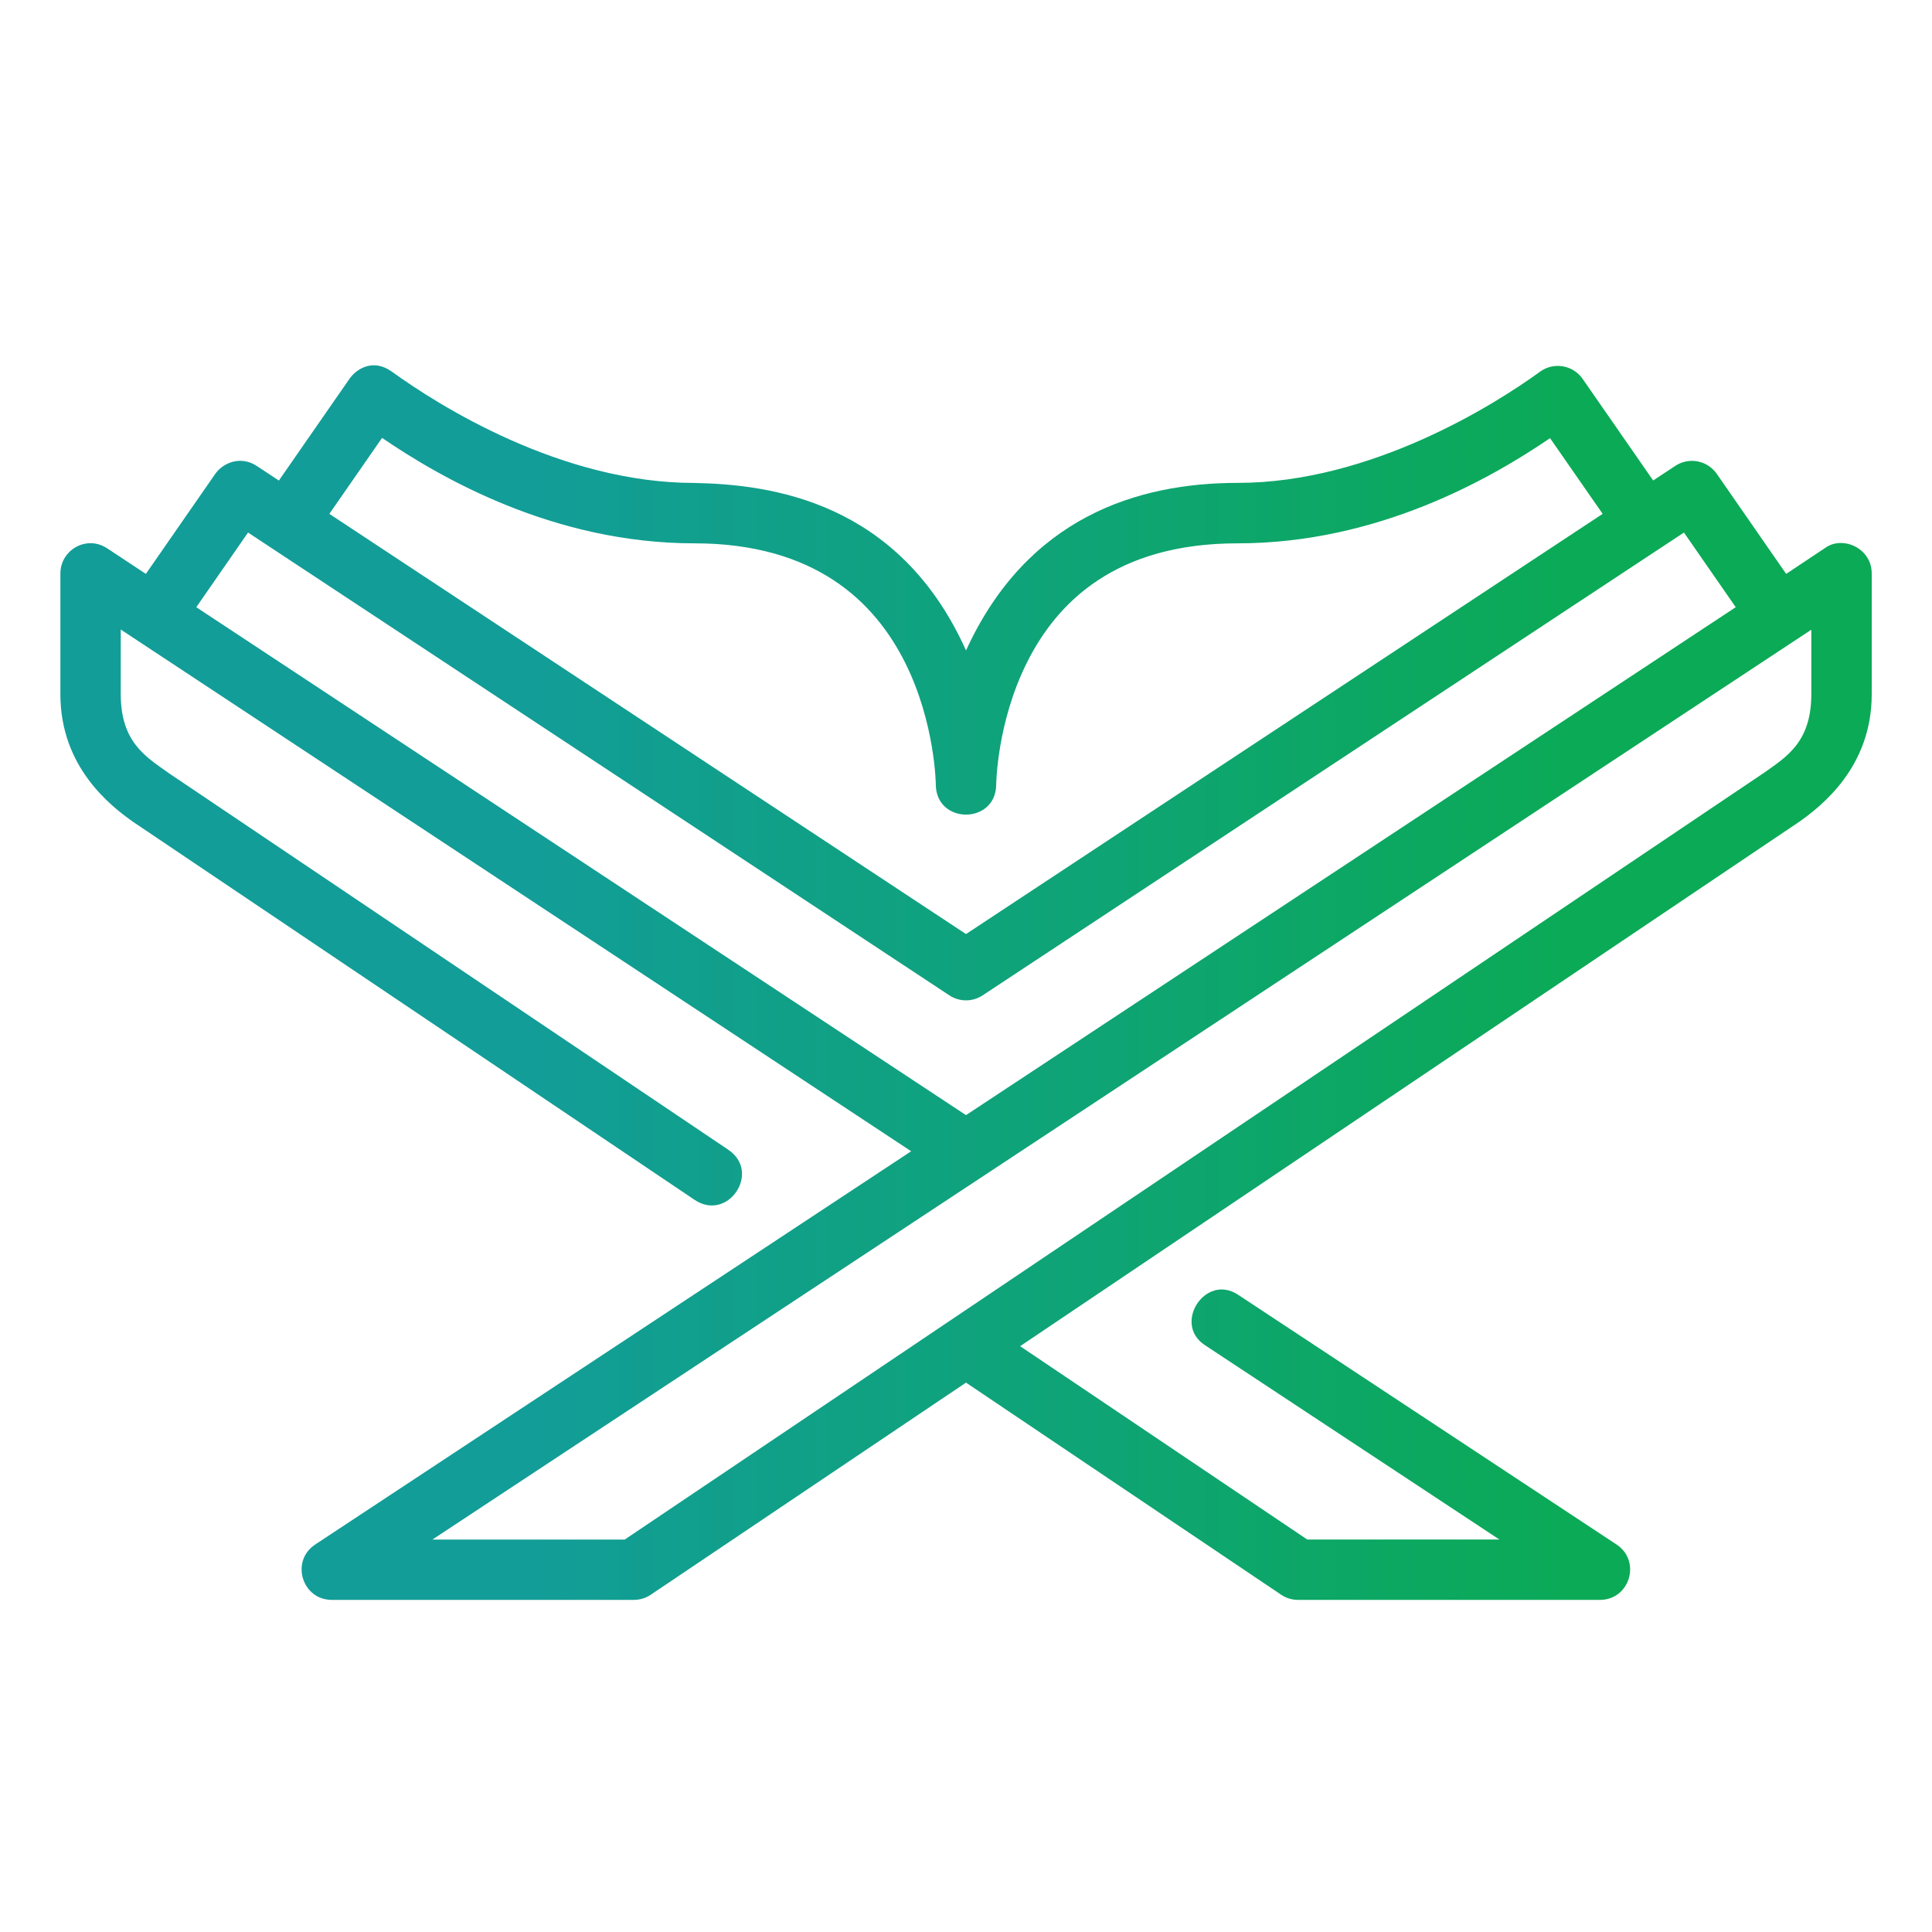 <svg width="70" height="70" viewBox="0 0 70 70" fill="none" xmlns="http://www.w3.org/2000/svg">
<path d="M12.659 13.73L10.104 17.411L9.301 16.881C8.718 16.497 8.076 16.771 7.799 17.17L5.285 20.793L3.884 19.868C3.131 19.371 2.188 19.93 2.188 20.78V25.155C2.188 27.797 4.011 29.202 4.813 29.771C4.821 29.775 4.829 29.784 4.838 29.788L25.162 43.47C26.373 44.288 27.597 42.469 26.384 41.655L6.081 27.989L6.073 27.981C5.273 27.413 4.375 26.88 4.375 25.152V22.809L33.013 41.712L11.426 55.957C10.511 56.554 10.94 57.976 12.033 57.967H22.973C23.188 57.966 23.398 57.901 23.577 57.781L35 50.095L46.42 57.781C46.6 57.903 46.813 57.967 47.031 57.967H57.968C59.052 57.966 59.474 56.559 58.571 55.961L44.856 46.91C43.672 46.128 42.484 47.964 43.651 48.734L54.326 55.78H47.364L36.961 48.775L65.167 29.79C65.176 29.786 65.184 29.782 65.192 29.774C65.994 29.204 67.816 27.797 67.816 25.155V20.78C67.816 19.864 66.788 19.416 66.168 19.827L64.716 20.793L62.202 17.168C61.862 16.68 61.196 16.552 60.7 16.879L59.897 17.409L57.342 13.728C56.992 13.224 56.295 13.106 55.799 13.467C54.172 14.649 49.674 17.496 44.845 17.496C41.224 17.496 37.212 18.734 35.001 23.567C32.567 18.158 27.93 17.553 25.157 17.498C20.328 17.498 15.883 14.685 14.203 13.469C13.522 12.977 12.917 13.358 12.659 13.73ZM13.843 15.866C15.988 17.329 20.082 19.686 25.156 19.686C29.526 19.686 31.691 21.803 32.791 24.003C33.891 26.203 33.906 28.436 33.906 28.436C33.927 29.874 36.073 29.874 36.094 28.436C36.094 28.436 36.11 26.203 37.209 24.003C38.309 21.803 40.44 19.686 44.844 19.686C49.918 19.686 54.017 17.338 56.161 15.875L58.067 18.618L35 33.843L11.933 18.618L13.843 15.866ZM8.987 19.295L34.398 36.064C34.763 36.305 35.237 36.305 35.602 36.064L61.013 19.295L62.889 22L35 40.403L7.112 22L8.987 19.295ZM65.627 22.816V25.157C65.627 26.89 64.726 27.422 63.925 27.992L22.633 55.782H15.665L65.627 22.816Z" fill="url(#paint0_linear_44_7165)"/>
<defs>
<linearGradient id="paint0_linear_44_7165" x1="19.251" y1="35.601" x2="57.315" y2="35.601" gradientUnits="userSpaceOnUse">
<stop stop-color="#129D98"/>
<stop offset="1" stop-color="#0BAA56"/>
</linearGradient>
</defs>
</svg>
